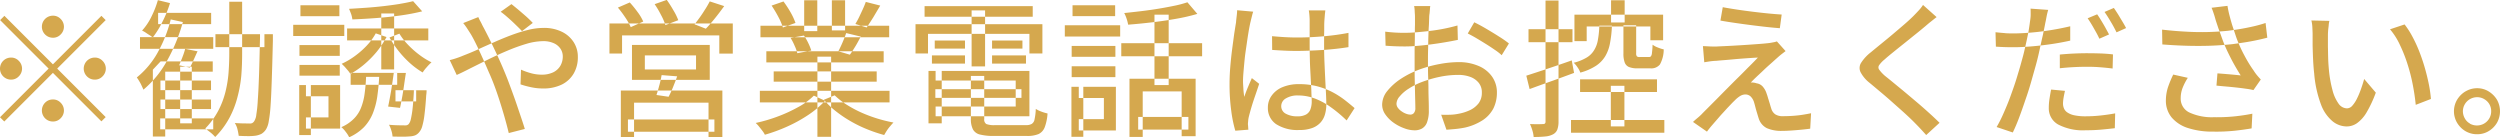 <svg xmlns="http://www.w3.org/2000/svg" width="204.12" height="11.219"><path d="M4.95 2.817a.884.884 0 000-1.272.842.842 0 00-.63-.264.9.9 0 100 1.8.841.841 0 00.63-.264zM.36 1.293l-.35.348 3.96 3.96L0 9.573l.35.348 3.97-3.972 3.96 3.96.35-.348-3.96-3.96 3.96-3.96-.35-.348-3.96 3.96zm1.17 3.672a.842.842 0 00-.63-.264.9.9 0 100 1.8.841.841 0 00.63-.264.884.884 0 000-1.272zM7.1 6.237a.879.879 0 00.64.264.841.841 0 00.63-.264.884.884 0 000-1.272.842.842 0 00-.63-.264.9.9 0 00-.64 1.536zM3.68 8.385a.908.908 0 000 1.272.879.879 0 00.64.264.841.841 0 00.63-.264.884.884 0 000-1.272.842.842 0 00-.63-.264.88.88 0 00-.64.264zm13.91-4.536h4V2.793h-4v1.056zm3.64-.8c-.03 1.2-.05 2.218-.08 3.054s-.06 1.516-.1 2.04a10.63 10.63 0 01-.12 1.2 1.242 1.242 0 01-.17.546.487.487 0 01-.17.162.438.438 0 01-.23.03q-.15 0-.48-.006c-.21 0-.45-.014-.71-.03a1.553 1.553 0 01.22.516 4.66 4.66 0 01.1.528q.405.024.78.024a4.306 4.306 0 00.61-.036 1.646 1.646 0 00.47-.15 1.178 1.178 0 00.37-.366 1.789 1.789 0 00.22-.642 10.985 10.985 0 00.15-1.278c.04-.552.07-1.262.1-2.13s.06-1.93.09-3.186v-.532h-1.05v.252zM13.1 7.357h4.13v-.78H13.1v.78zm0 1.548h4.13v-.78H13.1V8.9zm-.19-6.936h4.33v-.916h-4.33v.912zm-1.48 2.016h5.98v-.952h-5.98v.948zm1.65 6.576h4.33v-.892h-4.33v.888zm1.63-.492h.95v-4.62h-.95v4.62zm-1.6-5.052l-.63.672v5.46h1.01V5.853h3.88v-.84h-4.26zm1.79-.36q-.15.384-.27.672l.87.192a6.223 6.223 0 00.3-.612c.11-.232.21-.472.33-.72l-1.01-.2a6 6 0 01-.22.664zm-2.54-3.288a4.775 4.775 0 01-.76 1.128 2.185 2.185 0 01.3.168c.1.072.21.142.32.21a1.6 1.6 0 01.25.186 7.272 7.272 0 00.79-1.278 9.072 9.072 0 00.62-1.53l-.99-.24a7.641 7.641 0 01-.53 1.352zm.51 2.928a7.008 7.008 0 01-1.7 2.028 2.838 2.838 0 01.2.306 3.152 3.152 0 01.2.378c.06.128.11.232.14.312a8.277 8.277 0 001.94-2.382 14.132 14.132 0 001.28-3.138l-.99-.216a10.8 10.8 0 01-1.07 2.708zm5.85.06q0 .792-.06 1.59a9.542 9.542 0 01-.26 1.584 6.843 6.843 0 01-.59 1.53 6.228 6.228 0 01-1.05 1.428l.43.33a2.914 2.914 0 01.38.366 6.755 6.755 0 001.15-1.542 7.516 7.516 0 00.66-1.68 10.587 10.587 0 00.32-1.776c.05-.6.07-1.214.07-1.83V.141h-1.05v4.212zm9.62-1.056h6.63v-.976h-6.63V3.3zm.29 3.624h3.8v-.976h-3.8v.972zm3.66 1.356h1.69v-.916h-1.69v.912zm-1.16-2.616h1.05V1.1h-1.05v4.56zM32.65.319a32.535 32.535 0 01-2.73.312c-.48.032-.96.066-1.42.09.05.12.11.262.17.426a2.17 2.17 0 01.1.438c.64-.024 1.29-.062 1.98-.114s1.35-.124 2-.216a16.443 16.443 0 001.72-.33l-.74-.828q-.465.116-1.08.218zM33.79 7.5c-.03.584-.07 1.058-.11 1.422a7.806 7.806 0 01-.14.828.928.928 0 01-.17.378.353.353 0 01-.17.1.815.815 0 01-.23.006c-.1 0-.26 0-.49-.006s-.46-.018-.72-.042a2.17 2.17 0 01.19.462 1.979 1.979 0 01.1.5c.28.008.55.012.8.012a5.659 5.659 0 00.6-.024 1.377 1.377 0 00.44-.084.84.84 0 00.33-.252 1.239 1.239 0 00.26-.51 5.82 5.82 0 00.18-.948c.05-.4.1-.926.14-1.566a2.728 2.728 0 00.03-.408h-1.04V7.5zm-3.83-3.792a7.02 7.02 0 01-.98.864 6.093 6.093 0 01-1.08.636l.24.24c.09.1.17.2.26.3s.15.2.21.288a6.891 6.891 0 001.13-.78 8.337 8.337 0 001.03-1.044 7.7 7.7 0 00.79-1.188l-.88-.3a4.671 4.671 0 01-.72.981zm1.84-.648a8.516 8.516 0 00.74 1.1 8.11 8.11 0 00.94 1 6.473 6.473 0 001.03.756 3.079 3.079 0 01.34-.438 3.8 3.8 0 01.38-.39 6.028 6.028 0 01-.99-.612 7.286 7.286 0 01-.92-.816 5.023 5.023 0 01-.71-.912zm-7.35 1.5h3.29v-.879h-3.29v.876zm.08-3.24h3.18V.429h-3.18v.888zm-.08 4.86h3.29V5.3h-3.29v.876zm-.51-3.24h4.17v-.915h-4.17v.912zm1.04 4.92h1.84v1.728h-1.84v.912h2.79V6.945h-2.79v.912zm-.55 3.168h.95v-4.08h-.95v4.08zm5.34-3.378a4.753 4.753 0 01-.29 1.14 2.617 2.617 0 01-.59.906 3.157 3.157 0 01-1.02.684 2.034 2.034 0 01.36.39 2.258 2.258 0 01.28.438 4.008 4.008 0 001.21-.828 3.606 3.606 0 00.71-1.1 6.1 6.1 0 00.37-1.374c.07-.5.13-1.048.16-1.632h-1.07a13.63 13.63 0 01-.12 1.373zm2.17-.27c-.09.512-.17.952-.25 1.32l.97.108c.06-.248.11-.532.17-.852s.11-.654.16-1 .1-.682.15-1h-.99q-.09.653-.21 1.421zM43.5 1.872q-.21-.228-.54-.528c-.23-.2-.45-.392-.67-.576s-.4-.328-.53-.432l-.88.624c.17.12.36.276.58.468s.43.386.63.582.39.374.53.534zm-5.68.012a4.5 4.5 0 01.34.468q.18.276.3.468c.15.256.3.548.46.876s.32.68.49 1.056.34.764.51 1.164c.23.5.44 1.044.64 1.62s.38 1.152.55 1.728.31 1.108.43 1.6l1.31-.336c-.1-.336-.23-.724-.38-1.164s-.3-.9-.47-1.374-.34-.938-.51-1.386-.34-.848-.49-1.2q-.345-.792-.75-1.632a40.53 40.53 0 00-.76-1.512c-.04-.072-.09-.162-.14-.27s-.11-.216-.17-.324-.09-.2-.13-.27zm-.53 4.236q.45-.2 1.11-.54c.45-.224.93-.464 1.45-.72s1.05-.5 1.59-.726a14.562 14.562 0 011.55-.558 4.932 4.932 0 011.35-.216 2.05 2.05 0 01.89.174 1.281 1.281 0 01.54.456 1.127 1.127 0 01.18.618 1.5 1.5 0 01-.2.768 1.377 1.377 0 01-.58.528 2.144 2.144 0 01-.95.192 3.255 3.255 0 01-.87-.12 5.613 5.613 0 01-.81-.288l-.04 1.2a7.382 7.382 0 00.84.228 4.5 4.5 0 00.99.108 3.389 3.389 0 001.56-.33 2.311 2.311 0 00.96-.906 2.632 2.632 0 00.33-1.332 2.2 2.2 0 00-.34-1.212 2.364 2.364 0 00-.97-.852 3.289 3.289 0 00-1.5-.312 5.272 5.272 0 00-1.25.162 12.291 12.291 0 00-1.37.426c-.47.176-.93.366-1.39.57s-.91.4-1.34.6-.85.366-1.22.51c-.11.048-.26.108-.47.18s-.41.132-.61.18zm19.54-1.6v1.152h-4.18V4.521h4.18zm-5.23 2h6.35V3.669H51.6v2.856zm2.24.42q-.12.456-.24.816l.99.144a8.226 8.226 0 00.35-.756c.12-.3.24-.6.35-.912l-1.27-.1q-.06.357-.18.813zm-3.15 4.248h1.08V8.385h6.08v2.8h1.13V7.389h-8.29v3.8zm.58-.432h7.06v-1h-7.06v1zm-1.51-6.384h1.03V2.889h7.94v1.488h1.1v-2.46H49.76v2.46zM57.59.736c-.14.224-.28.446-.44.666s-.3.414-.44.582l.92.36c.23-.232.47-.514.74-.846s.52-.666.76-1L57.95.114q-.15.291-.36.627zm-6.53.7a5.044 5.044 0 01.44.78l1.02-.456a3.935 3.935 0 00-.46-.774A9.082 9.082 0 0051.42.2l-.97.42a9.037 9.037 0 01.61.817zm2.91-.216a4.768 4.768 0 01.36.828l1.05-.4a4.668 4.668 0 00-.4-.81 9.2 9.2 0 00-.54-.846l-.99.348a7.575 7.575 0 01.52.881zm8.07 7.14h10.59v-.947H62.04v.948zm.05-5.316H72.6V2.1H62.09v.948zm.48 2.052h9.58v-.911h-9.58V5.1zm.6 1.572h8.41v-.84h-8.41v.84zm3.57 4.5h1.12v-6.54h-1.12v6.54zM65.66 2.54h1.07V.02h-1.07v2.52zm2.26-.06H69V.02h-1.08v2.46zm-2.74 6.258a11.944 11.944 0 01-1.68.774 12.709 12.709 0 01-1.8.528 2.373 2.373 0 01.27.288q.135.168.27.342t.21.33a13.253 13.253 0 001.82-.666A11.616 11.616 0 0066 9.38a8.029 8.029 0 001.37-1.152l-.92-.42a5.6 5.6 0 01-1.27.931zm2.09-.594a6.556 6.556 0 00.98.942 9.941 9.941 0 001.2.81 10.37 10.37 0 001.34.654 12.16 12.16 0 001.4.474q.09-.156.21-.348a3.479 3.479 0 01.28-.372q.15-.18.27-.3a12.05 12.05 0 01-1.39-.348 11.382 11.382 0 01-1.33-.51 9.79 9.79 0 01-1.17-.642 6.007 6.007 0 01-.91-.72zm3.18-7.4q-.15.324-.3.642c-.1.212-.21.4-.31.57l.92.288q.24-.348.54-.828l.57-.96-1.18-.3a6.1 6.1 0 01-.24.585zm-1.65 2.7c-.12.28-.24.528-.35.744l.94.276c.14-.184.28-.406.44-.666s.3-.53.45-.81L69.09 2.7a9.48 9.48 0 01-.29.741zM63.55 1.38a4.611 4.611 0 01.37.864l1.03-.372a5.271 5.271 0 00-.4-.864 8.655 8.655 0 00-.58-.888L63 .456a10.377 10.377 0 01.55.921zm1.33 2.358a3.229 3.229 0 01.22.606l1.14-.216a4.335 4.335 0 00-.24-.6 4.206 4.206 0 00-.36-.624l-1.09.192a4.6 4.6 0 01.33.639zm11.49 4.254h7.03v-.711h-7.03v.708zm.02-1.416h6.54V8.7h-6.54v.792h7.66v-3.7h-7.66v.78zm2.88 3.132a1.825 1.825 0 00.17.858.876.876 0 00.58.42 4.56 4.56 0 001.15.114h2.67a2.388 2.388 0 00.96-.156 1.012 1.012 0 00.5-.558 3.892 3.892 0 00.23-1.122 3.468 3.468 0 01-.5-.15 2.336 2.336 0 01-.46-.222 4.549 4.549 0 01-.1.846.541.541 0 01-.23.378.9.9 0 01-.47.1h-2.52a1.8 1.8 0 01-.72-.09.434.434 0 01-.17-.414V6.2h-1.09v3.5zm-3.46.36h1.08V5.793h-1.08v4.272zm-.32-8.7h8.83V.5h-8.83v.864zm.83 2.6h2.47v-.66h-2.47v.66zm-.23 1.224h2.7v-.671h-2.7v.672zm4.91 0h2.77v-.671H81v.672zm0-1.224h2.48v-.66H81v.66zM79.33 5.42h1.1V.849h-1.1v4.572zm-4.58-1.056h1.02v-1.6h8.28v1.6h1.06V1.977H74.75v2.388zm17.47 6.816h1.08V7.46h3.18v3.66h1.14V6.429h-5.4v4.752zM95.88.47q-.6.126-1.29.24t-1.41.2c-.47.056-.94.108-1.39.156a2.712 2.712 0 01.2.474 3.292 3.292 0 01.12.474c.63-.048 1.28-.112 1.96-.192s1.32-.176 1.96-.288a15.371 15.371 0 001.73-.4l-.81-.948a9.059 9.059 0 01-1.07.285zm-1.62 6.474h1.16V1.2h-1.16v5.748zm-2.71-2.352h6.6V3.525h-6.6v1.068zm1.38 5.988h4.1V9.549h-4.1v1.032zM87.5 4.64h3.57v-.887H87.5v.888zm.07-3.324h3.48V.429h-3.48v.888zm-.07 4.98h3.57v-.887H87.5V6.3zm-.56-3.312h4.52v-.923h-4.52v.924zM88.08 8h2.05v1.728h-2.05v.924h3.03V7.089h-3.03V8zm-.6 3.168h.97v-4.08h-.97v4.08zm16.39-7.092c.35.024.69.044 1.03.06s.67.024 1.02.024c.71-.008 1.43-.036 2.14-.084s1.4-.124 2.04-.228V2.685a19.823 19.823 0 01-2.01.276q-1.08.1-2.16.1-.54 0-1.05-.03t-1.02-.078zm2.99-3.228a3.552 3.552 0 01.05.39c.01.148.02.274.02.378v2.028c0 .416.01.85.02 1.3s.04.892.06 1.32.05.82.06 1.176.03.638.03.846a1.814 1.814 0 01-.11.648.79.79 0 01-.36.42 1.421 1.421 0 01-.7.144 1.868 1.868 0 01-.94-.21.683.683 0 01-.38-.63.724.724 0 01.38-.624 1.815 1.815 0 01.99-.24 3.836 3.836 0 011.38.252 5.687 5.687 0 011.3.708 11.031 11.031 0 011.29 1.08l.65-1.008c-.25-.216-.52-.44-.82-.672a7.062 7.062 0 00-1.01-.642 6.035 6.035 0 00-1.23-.468 5.751 5.751 0 00-1.46-.174 3.4 3.4 0 00-1.38.252 2.02 2.02 0 00-.87.684 1.624 1.624 0 00-.31.984 1.574 1.574 0 00.67 1.344 3.234 3.234 0 001.9.48 2.94 2.94 0 001.05-.162 1.717 1.717 0 00.68-.45 1.665 1.665 0 00.36-.66 2.858 2.858 0 00.11-.78q0-.444-.03-.99t-.06-1.17q-.03-.624-.06-1.32t-.03-1.452v-.771c.01-.26.01-.5.01-.726s.01-.4.02-.54l.03-.372c.01-.128.03-.252.04-.372h-1.35zm-5.85-.012a4.556 4.556 0 01-.04.5c-.02.176-.04.34-.05.492q-.06.36-.15.936c-.05.384-.11.808-.17 1.272s-.11.938-.15 1.422-.06.95-.06 1.4a16.163 16.163 0 00.14 2.2 10.571 10.571 0 00.33 1.614l1.07-.084a1.674 1.674 0 01-.02-.234c-.01-.084-.01-.154-.02-.21 0-.072.01-.162.02-.27a1.95 1.95 0 01.04-.282q.075-.312.21-.78c.09-.312.2-.642.32-.99s.23-.674.33-.978l-.6-.468q-.09.216-.21.48c-.07.176-.15.354-.22.534s-.13.354-.19.522c-.03-.224-.06-.442-.07-.654s-.03-.422-.03-.63c0-.256.02-.552.05-.888s.06-.688.1-1.056.1-.73.15-1.086.1-.684.15-.984.1-.546.14-.738c.02-.072.04-.168.07-.288l.09-.36c.03-.12.06-.212.08-.276zM115.46.5a1.667 1.667 0 01.04.282c.01.116.01.234.02.354s.01.224.01.312v.576c-.01.264-.01.568-.01.912s-.01.7-.02 1.074v1.074c0 .456 0 .93.01 1.422l.03 1.35c.01.408.02.724.02.948a.609.609 0 01-.12.426.362.362 0 01-.29.126 1.04 1.04 0 01-.35-.072 1.477 1.477 0 01-.36-.192 1.187 1.187 0 01-.3-.282.565.565 0 01-.12-.342.959.959 0 01.27-.606 3 3 0 01.72-.618 5.487 5.487 0 011-.516 9.731 9.731 0 011.52-.45 7.39 7.39 0 011.54-.162 2.735 2.735 0 01.99.168 1.571 1.571 0 01.68.486 1.214 1.214 0 01.25.786 1.426 1.426 0 01-.25.858 1.946 1.946 0 01-.69.564 3.72 3.72 0 01-.94.306 3.927 3.927 0 01-.71.084c-.25.008-.49.008-.73 0l.43 1.224c.23-.016.47-.036.73-.06a7.634 7.634 0 00.8-.12 4.5 4.5 0 001.45-.612 2.6 2.6 0 00.86-.96 2.912 2.912 0 00.28-1.272 2.227 2.227 0 00-.41-1.332 2.541 2.541 0 00-1.12-.864 4.043 4.043 0 00-1.6-.3 8.667 8.667 0 00-1.55.156 9.986 9.986 0 00-1.67.456 7.493 7.493 0 00-1.48.744 4.79 4.79 0 00-1.12 1 1.8 1.8 0 00-.42 1.1 1.382 1.382 0 00.26.816 2.772 2.772 0 00.67.672 3.617 3.617 0 00.87.456 2.411 2.411 0 00.84.168 1.213 1.213 0 00.61-.144.944.944 0 00.41-.5 2.66 2.66 0 00.15-1c0-.184 0-.434-.01-.75s-.02-.66-.02-1.032-.02-.75-.03-1.134-.01-.732-.01-1.044 0-.622.01-.954.01-.664.02-1 .02-.64.04-.924.02-.53.03-.738a1.885 1.885 0 01.03-.318l.03-.336a1.754 1.754 0 01.03-.27h-1.32zm4.38 2.232c.19.1.42.218.67.366s.51.306.78.474.52.332.75.492a4.085 4.085 0 01.57.444l.59-.96a8.409 8.409 0 00-.8-.558c-.33-.212-.68-.424-1.04-.636s-.69-.39-.99-.534zm-6.71 1a19.327 19.327 0 001.59.06c.27 0 .58-.014.94-.042s.73-.068 1.13-.12.79-.11 1.17-.174.75-.132 1.07-.2L119 2.08a14.418 14.418 0 01-2.15.432c-.39.048-.77.088-1.15.12a12.06 12.06 0 01-2.6-.048zm15.88 3.78h6.28V6.477h-6.28v1.032zm-.74 3.324h7.62V9.8h-7.62v1.032zm.28-7.476h1v-1.2h5.2v1.128h1.04V1.2h-7.24v2.16zm2.99-1.524h1.11V.021h-1.11v1.812zm-.02 8.484h1.11V7.005h-1.11v3.312zm1.03-5.964a2.056 2.056 0 00.1.732.636.636 0 00.34.378 1.811 1.811 0 00.72.114h1.04a.9.9 0 00.78-.318 2.559 2.559 0 00.31-1.23 3.013 3.013 0 01-.49-.156 1.671 1.671 0 01-.42-.228 6.61 6.61 0 01-.05.66.591.591 0 01-.08.282.208.208 0 01-.17.066h-.75a.325.325 0 01-.23-.054.369.369 0 01-.06-.258v-2.28h-1.04v2.292zm-2.08-1.134a2.269 2.269 0 01-.3.852 1.747 1.747 0 01-.61.618 3.82 3.82 0 01-1.07.432 2.033 2.033 0 01.32.384 1.717 1.717 0 01.22.42 4.512 4.512 0 001.29-.564 2.457 2.457 0 00.76-.8 3.178 3.178 0 00.38-1.08 9.188 9.188 0 00.15-1.386h-1.03a7.1 7.1 0 01-.11 1.121zm-5.58 4.05q.78-.288 1.74-.63t1.89-.69l-.19-1.02q-1.02.36-2.01.69c-.66.22-1.23.406-1.7.558zm-.09-3.828h3.59V2.385h-3.59v1.056zm1.39 6.48a.219.219 0 01-.05.162.216.216 0 01-.15.042c-.08.008-.21.012-.41.012s-.42 0-.66-.012a3.913 3.913 0 01.2.534 2.474 2.474 0 01.1.522 8.929 8.929 0 00.96-.042 1.634 1.634 0 00.62-.174.746.746 0 00.35-.384 1.908 1.908 0 00.1-.66V.045h-1.06v9.876zm14.28-8.244q.555.1 1.2.192a74.63 74.63 0 002.57.33c.4.044.77.078 1.08.1l.15-1.116c-.29-.016-.65-.044-1.06-.084s-.84-.088-1.29-.144-.9-.116-1.32-.18-.81-.128-1.14-.192zm4.61 1.7a1.646 1.646 0 01-.27.072c-.13.024-.24.044-.34.06-.2.024-.45.048-.76.072s-.65.048-1 .072-.71.046-1.06.066-.66.036-.93.048-.47.022-.6.03c-.21 0-.4 0-.59-.012s-.35-.016-.49-.024l.11 1.32q.21-.036.45-.072a5.249 5.249 0 01.55-.048q.225-.024.54-.048c.21-.016.45-.036.7-.06s.51-.046.77-.066.51-.038.75-.054.44-.028.62-.036c-.19.2-.42.438-.7.714s-.56.57-.88.882-.63.628-.95.948-.61.62-.89.9-.52.524-.73.732-.36.36-.45.456a5.023 5.023 0 01-.39.348c-.12.1-.23.2-.31.276l1.14.792q.21-.288.48-.594c.17-.2.35-.4.52-.6s.35-.384.51-.564.32-.34.45-.48.25-.254.34-.342a2.286 2.286 0 01.41-.33.844.844 0 01.43-.126.63.63 0 01.41.15 1.1 1.1 0 01.29.474c.03.1.07.238.11.4s.09.328.14.492.09.306.13.426a1.335 1.335 0 00.67.81 2.946 2.946 0 001.25.222c.21 0 .46-.01.76-.03s.58-.044.86-.072.5-.054.67-.078l.07-1.26q-.285.06-.66.12c-.24.04-.51.07-.79.09s-.56.03-.85.03a1.094 1.094 0 01-.63-.156.878.878 0 01-.32-.468q-.06-.18-.12-.4c-.05-.148-.09-.3-.14-.444a3.934 3.934 0 00-.12-.378 1.612 1.612 0 00-.32-.576.832.832 0 00-.51-.264 1 1 0 00-.23-.054.928.928 0 00-.23-.006c.09-.1.23-.242.41-.414s.39-.36.6-.564.43-.4.63-.576.36-.326.49-.438c.09-.08.19-.172.32-.276s.26-.2.39-.3zM157.01.404a3.046 3.046 0 01-.34.438c-.15.164-.3.318-.44.462q-.3.3-.75.69c-.3.26-.62.53-.95.81s-.66.546-.97.8-.58.474-.81.666a3.417 3.417 0 00-.79.852.783.783 0 00-.05.768 2.71 2.71 0 00.74.876c.28.232.59.494.94.786s.69.59 1.03.894.68.6.98.876.56.524.76.732c.32.32.62.644.91.972l1.09-1q-.375-.372-.84-.792c-.31-.28-.63-.564-.97-.852s-.67-.566-.99-.834-.63-.518-.91-.75-.53-.432-.74-.6a2.94 2.94 0 01-.47-.5.312.312 0 01-.01-.378 2.253 2.253 0 01.46-.48c.2-.184.46-.394.75-.63s.6-.482.92-.738.62-.5.91-.732.53-.432.73-.6c.12-.1.26-.226.44-.366s.33-.266.48-.378zm8.78.3c.01.128.01.292.01.492s-.03.4-.06.6q-.03.24-.09.618c-.04.252-.1.522-.16.81s-.13.586-.2.894-.15.6-.23.882c-.11.416-.25.872-.4 1.368s-.33.994-.51 1.494-.38.968-.57 1.4a10.124 10.124 0 01-.56 1.11l1.32.444q.255-.516.51-1.194t.51-1.44q.27-.762.48-1.506t.39-1.38q.165-.6.3-1.236t.27-1.218c.08-.388.15-.722.2-1 .03-.12.06-.286.1-.5s.09-.39.13-.534zm-2.08 2q-.33-.024-.78-.072l.03 1.176c.22.016.45.028.67.036s.48.012.76.012c.44 0 .92-.022 1.45-.066s1.07-.106 1.62-.186 1.07-.176 1.57-.288V2.145c-.5.12-1.03.224-1.57.312s-1.07.156-1.59.2-1.01.072-1.47.072q-.345.004-.69-.02zm4.47 2.868a21.113 21.113 0 012.27-.12c.36 0 .71.014 1.06.042s.67.062.98.1l.03-1.152c-.33-.04-.68-.066-1.04-.078s-.71-.018-1.06-.018a23.954 23.954 0 00-2.24.108V5.57zm-.71 1.74c-.05.24-.09.486-.13.738a4.854 4.854 0 00-.06.762 1.5 1.5 0 00.77 1.356 4.377 4.377 0 002.24.468c.46 0 .88-.018 1.28-.054s.76-.074 1.1-.114l.03-1.212q-.585.108-1.2.174a11.219 11.219 0 01-1.2.066 4.308 4.308 0 01-.94-.084 1.545 1.545 0 01-.56-.228.732.732 0 01-.28-.33 1.036 1.036 0 01-.08-.39 3.087 3.087 0 01.05-.5c.03-.18.07-.362.11-.546zm2.98-5.82c.11.152.22.328.34.528s.23.4.34.594.2.378.28.546l.79-.348c-.08-.152-.18-.33-.29-.534s-.23-.4-.35-.6-.23-.366-.33-.51zm1.38-.516q.24.336.51.8c.19.312.34.6.47.864l.78-.348a7.171 7.171 0 00-.29-.516l-.36-.6c-.13-.2-.24-.376-.35-.528zm9.31 1.368q.15.408.33.912a11.329 11.329 0 00.45 1.05c.17.348.34.682.52 1s.35.6.51.852c-.14-.016-.31-.034-.53-.054s-.44-.04-.68-.06-.47-.038-.69-.054l-.08 1c.23.024.49.048.77.072s.57.052.86.084.54.064.79.1a5.623 5.623 0 01.6.108l.6-.864q-.15-.156-.3-.336t-.27-.372a10.48 10.48 0 01-.75-1.218 10.88 10.88 0 01-.68-1.506c-.09-.264-.18-.544-.28-.84s-.18-.594-.26-.894a7.878 7.878 0 01-.18-.846l-1.3.156c.08.184.14.366.2.546s.1.338.14.474c.06.191.14.423.23.695zm-4.59 1.284c1.14.088 2.18.128 3.14.12a24.961 24.961 0 002.59-.144q.45-.06.96-.138t.99-.18c.32-.068.62-.138.89-.21l-.14-1.2q-.465.156-.99.276t-1.05.21c-.35.06-.7.11-1.03.15a21.38 21.38 0 01-3.36.076c-.64-.032-1.32-.088-2.02-.168zm.89 2.46a8.995 8.995 0 00-.44 1.068 3.609 3.609 0 00-.16 1.032 2.143 2.143 0 00.47 1.4 2.88 2.88 0 001.33.864 6.381 6.381 0 002.04.294 14.748 14.748 0 001.83-.078c.53-.06.97-.122 1.33-.186l.06-1.2c-.43.088-.9.16-1.42.216a14.431 14.431 0 01-1.73.072 4.38 4.38 0 01-1.99-.384 1.244 1.244 0 01-.71-1.176 2.335 2.335 0 01.15-.822 4.744 4.744 0 01.43-.834zm11.28-4.416a2.9 2.9 0 01.08.57c.01.22.02.406.02.558v.912c.01.368.02.756.04 1.164s.05.788.09 1.14a9.347 9.347 0 00.56 2.532 3.235 3.235 0 00.95 1.362 1.845 1.845 0 001.14.414 1.471 1.471 0 00.84-.264 2.846 2.846 0 00.78-.87 9.857 9.857 0 00.76-1.626l-.95-1.116c-.07.264-.16.538-.26.822a6.822 6.822 0 01-.33.786 2.588 2.588 0 01-.38.576.6.6 0 01-.43.216.862.862 0 01-.7-.4 3.271 3.271 0 01-.49-1.1 9.732 9.732 0 01-.29-1.656q-.045-.468-.06-.942c-.01-.316-.01-.626-.02-.93V3c0-.112 0-.248.01-.408s.03-.32.05-.48a2.112 2.112 0 01.06-.408zm6.42.72a5.54 5.54 0 01.81 1.278 12.021 12.021 0 01.62 1.572 14.283 14.283 0 01.43 1.686q.165.852.24 1.632l1.24-.48a10.1 10.1 0 00-.18-1.248q-.135-.66-.33-1.332t-.45-1.32a11.234 11.234 0 00-.56-1.206 6.781 6.781 0 00-.63-.978zm6.16 5.07a2.026 2.026 0 00-.68.678 1.847 1.847 0 000 1.89 1.954 1.954 0 00.68.678 1.844 1.844 0 00.95.252 1.783 1.783 0 00.94-.252 1.954 1.954 0 00.68-.678 1.911 1.911 0 000-1.89 2.026 2.026 0 00-.68-.678 1.753 1.753 0 00-.94-.258 1.812 1.812 0 00-.95.263zm.37 2.628a1.06 1.06 0 01-.42-.42 1.188 1.188 0 01-.16-.582 1.144 1.144 0 01.16-.582 1.168 1.168 0 011-.57 1.107 1.107 0 01.58.156 1.115 1.115 0 01.57 1 1.154 1.154 0 01-1.15 1.152 1.166 1.166 0 01-.58-.144z" fill="#d5a84e" fill-rule="evenodd"/></svg>